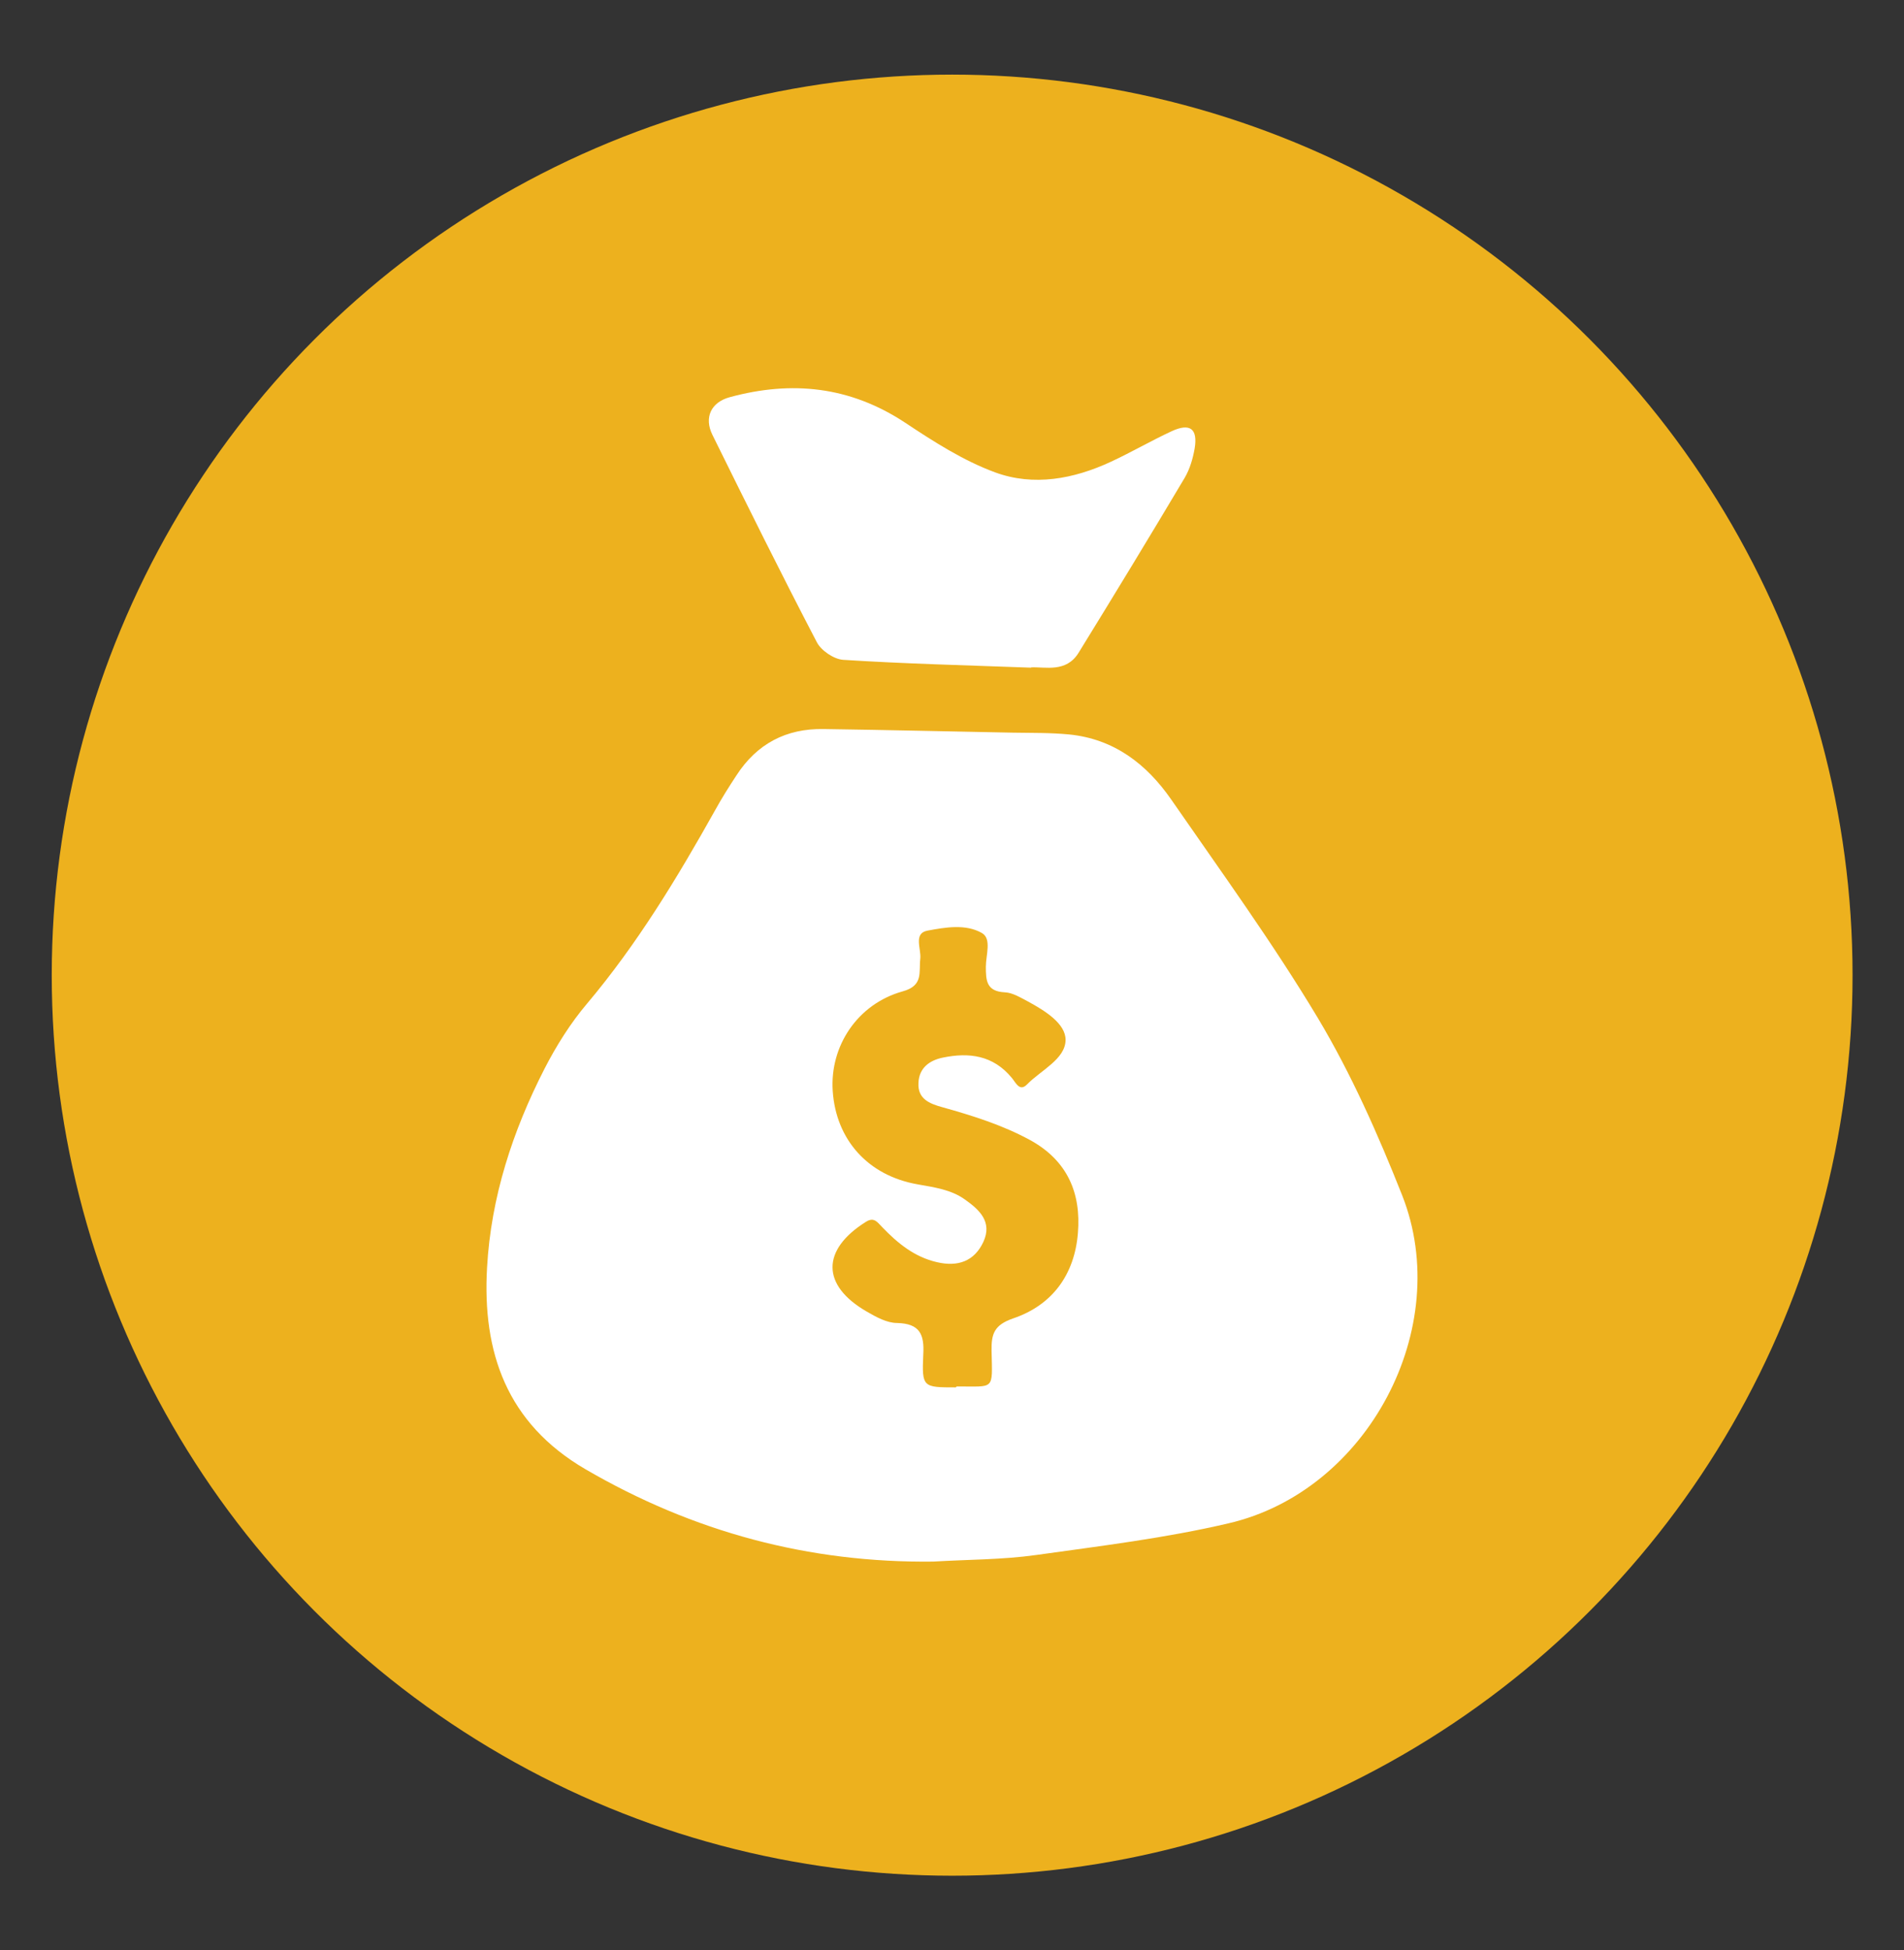 <?xml version="1.0" encoding="UTF-8"?>
<svg id="Layer_1" xmlns="http://www.w3.org/2000/svg" viewBox="0 0 63.29 64.81">
  <rect x="0" y="0" width="63.29" height="64.81" fill="#333333" stroke="none"/>
  <defs>
    <style>
      .cls-1 {
        fill: #edb11e;
      }

      .cls-2 {
        fill: #fff;
      }
    </style>
  </defs>
  <circle class="cls-1" cx="31.65" cy="32.41" r="29.93"/>
  <g>
    <g>
      <path class="cls-2" d="M31.03,51.9c-4.14.05-7.98-.98-11.57-3.07-2.62-1.53-3.43-3.89-3.27-6.7.13-2.34.85-4.54,1.91-6.61.39-.76.86-1.51,1.41-2.16,1.67-1.98,3-4.18,4.26-6.43.22-.4.46-.78.71-1.16.68-1.05,1.65-1.56,2.89-1.54,2.1.03,4.2.08,6.29.12.63.01,1.26,0,1.88.06,1.49.15,2.57.98,3.39,2.16,1.66,2.4,3.38,4.77,4.88,7.27,1.11,1.86,2,3.87,2.8,5.89,1.73,4.39-1.14,9.83-5.78,10.9-2.09.49-4.24.75-6.38,1.05-1.13.16-2.28.15-3.43.22Z"/>
      <path class="cls-2" d="M34.27,22.19c-2.18-.08-4.21-.13-6.24-.26-.31-.02-.74-.31-.88-.59-1.19-2.28-2.33-4.58-3.47-6.89-.28-.57-.05-1.08.58-1.25,2.06-.56,4-.36,5.83.85.95.63,1.93,1.26,2.99,1.65,1.28.47,2.61.22,3.84-.35.69-.32,1.34-.7,2.03-1.02.61-.28.87-.08.76.58-.06.34-.16.68-.33.97-1.16,1.95-2.34,3.89-3.53,5.82-.41.66-1.1.46-1.57.48Z"/>
      <path class="cls-2" d="M32.68,39.48c1.17.74,1.18,2.2,0,2.94v-2.94Z"/>
    </g>
    <path class="cls-1" d="M31.77,46.11c-1.09,0-1.13,0-1.08-1.09.04-.68-.12-1.03-.87-1.05-.34,0-.7-.2-1.01-.38-1.51-.87-1.51-2.05-.03-2.98.28-.18.39.02.55.18.51.53,1.07.99,1.82,1.16.69.16,1.24-.03,1.54-.68.3-.66-.13-1.06-.61-1.4-.47-.34-1.04-.41-1.59-.51-1.63-.29-2.7-1.47-2.81-3.1-.1-1.49.82-2.89,2.32-3.31.7-.19.54-.63.59-1.08.04-.33-.24-.85.24-.94.59-.11,1.27-.23,1.81.08.33.19.13.73.13,1.12,0,.46.02.82.63.85.26.01.53.18.78.31.55.3,1.25.73,1.24,1.28-.01.63-.82,1-1.28,1.47-.25.26-.38-.07-.51-.22-.62-.75-1.42-.85-2.29-.67-.44.09-.79.34-.81.84-.03.53.36.69.8.81,1,.28,1.99.59,2.91,1.09,1.24.68,1.7,1.76,1.59,3.09-.11,1.38-.85,2.4-2.16,2.84-.63.22-.72.52-.71,1.08.03,1.34.11,1.17-1.16,1.18Z"/>
  </g>
</svg>